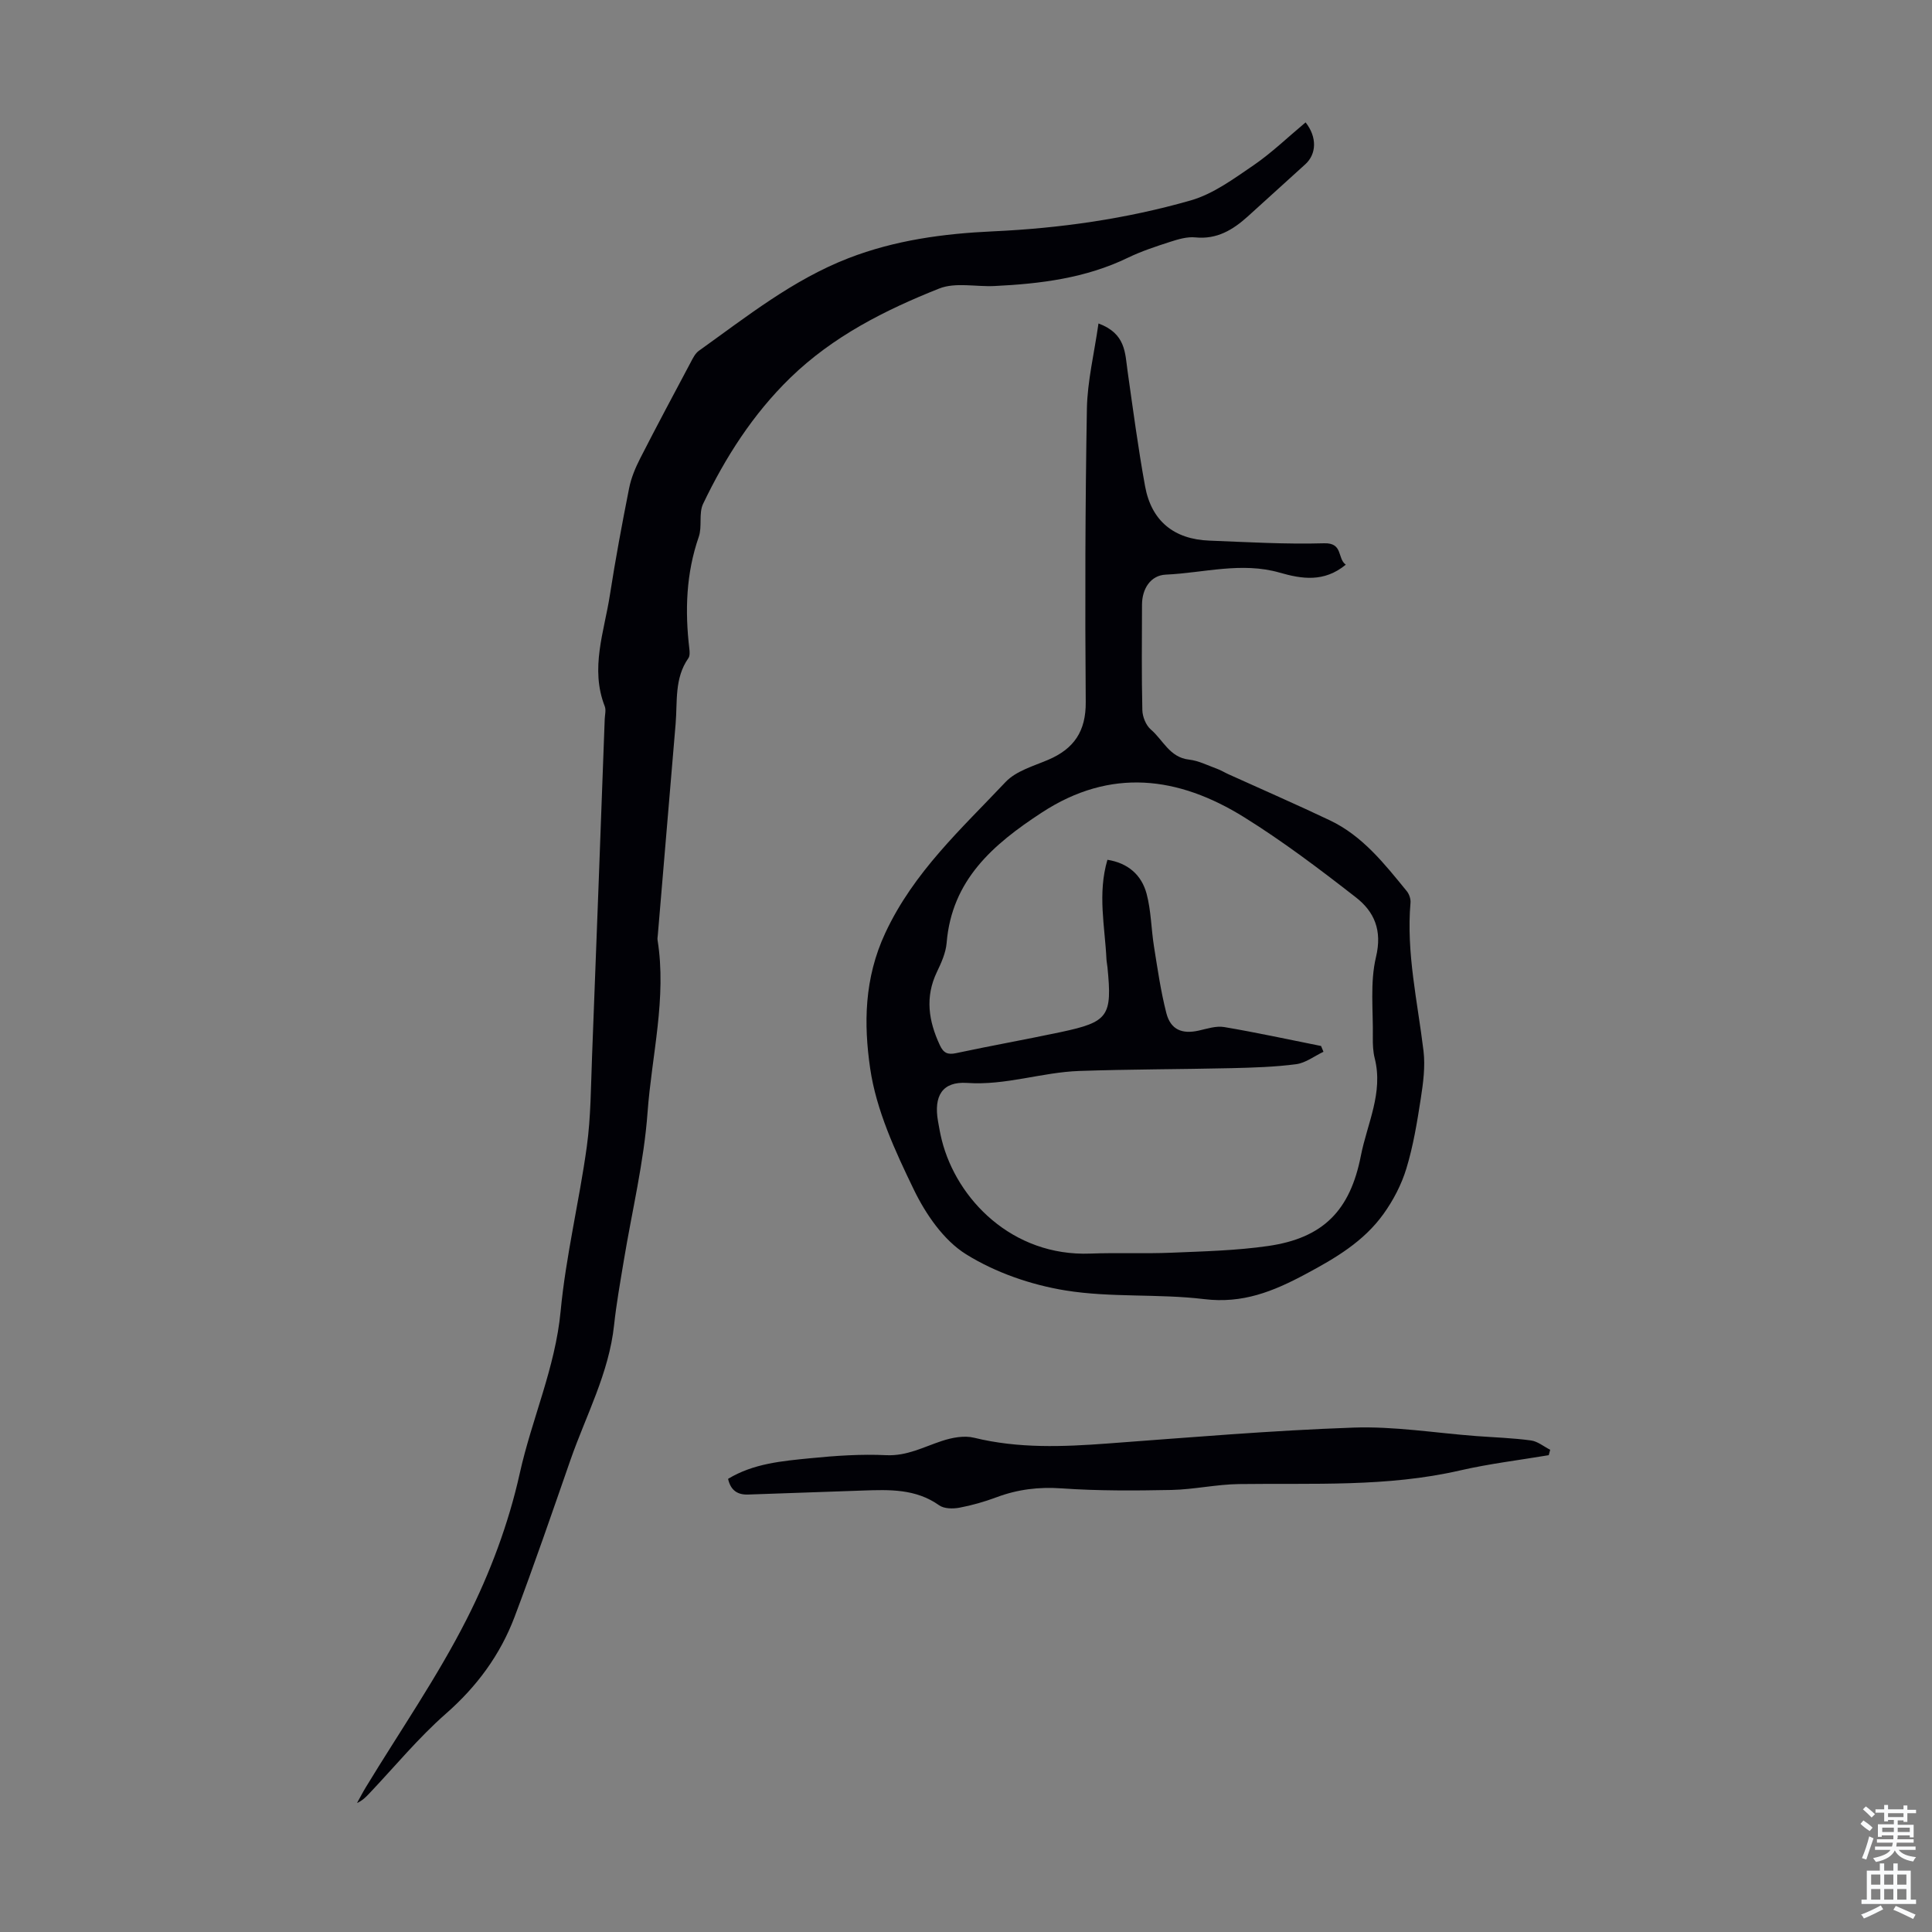 <svg enable-background="new 0 0 400 400" viewBox="0 0 400 400" xmlns="http://www.w3.org/2000/svg"><rect x="0" y="0" width="400" height="400" fill="#808080" stroke="none"/><g fill="#010106"><path d="m227.43 66.97c5.67 2.1 5.49 6.12 6.02 9.85 1.13 7.95 2.18 15.92 3.62 23.82 1.31 7.22 5.98 11.01 13.31 11.29 7.92.31 15.86.78 23.77.55 3.97-.11 2.67 3.13 4.48 4.43-4.5 3.72-9.15 2.95-13.68 1.65-7.93-2.28-15.74.06-23.58.41-3.12.14-4.92 2.88-4.93 6.23-.02 7.27-.1 14.55.07 21.82.03 1.37.74 3.14 1.75 4.01 2.54 2.16 3.89 5.79 7.92 6.24 1.97.22 3.86 1.2 5.77 1.89.83.3 1.59.78 2.39 1.14 7 3.17 14.05 6.24 20.99 9.54 6.78 3.22 11.31 9.01 15.91 14.64.51.62.86 1.63.79 2.42-.9 10.39 1.46 20.47 2.69 30.66.39 3.25-.06 6.66-.57 9.94-.75 4.85-1.55 9.74-2.97 14.41-1.01 3.34-2.72 6.62-4.76 9.45-4.09 5.68-9.86 9.09-16.09 12.42-6.82 3.65-13.08 6.15-21.02 5.19-9.51-1.15-19.3-.27-28.73-1.8-7.14-1.16-14.51-3.71-20.6-7.51-4.62-2.89-8.32-8.28-10.78-13.36-3.87-7.99-7.78-16.44-9.04-25.08-1.34-9.19-1.26-18.65 3.13-28.06 5.9-12.64 15.76-21.56 24.9-31.25 2.16-2.29 5.78-3.3 8.85-4.61 5.33-2.28 7.8-5.92 7.75-11.94-.16-20.25-.11-40.51.24-60.76.11-5.71 1.51-11.39 2.4-17.63zm46.08 149.59c.17.4.33.8.5 1.2-1.88.89-3.69 2.31-5.65 2.57-4.41.58-8.9.71-13.36.82-10.51.24-21.03.22-31.53.58-7.78.27-15.24 3.03-23.23 2.48-5.18-.35-6.94 2.73-6.04 7.9.23 1.32.46 2.64.79 3.94 3.07 12.22 14.57 24.11 30.75 23.49 5.59-.21 11.2.05 16.79-.18 6.68-.28 13.42-.44 20.02-1.39 11.46-1.65 16.99-7.4 19.2-18.67 1.31-6.68 4.68-13.04 2.87-20.19-.35-1.39-.41-2.89-.39-4.34.09-5.57-.61-11.35.66-16.65 1.32-5.53-.37-9.38-4.17-12.33-7.49-5.84-15.11-11.6-23.16-16.61-13.6-8.44-27.6-10.28-41.88-.94-10.04 6.56-18.62 13.92-19.69 26.98-.17 2.05-1.1 4.11-2.01 6.01-2.5 5.21-1.73 10.17.61 15.17.75 1.61 1.61 2.02 3.37 1.64 7.21-1.54 14.47-2.83 21.68-4.36 9.86-2.1 10.65-3.27 9.65-13.41-.05-.56-.18-1.11-.21-1.67-.32-6.77-1.87-13.55.2-20.59 4.28.67 7.07 3.15 8.11 7.03.94 3.52.95 7.29 1.53 10.92.74 4.62 1.4 9.27 2.56 13.79.89 3.45 3.26 4.4 6.72 3.62 1.73-.39 3.58-1.01 5.25-.73 6.71 1.13 13.37 2.59 20.06 3.92z"/><path d="m270.31 25.34c2.42 3.07 2.26 6.56-.06 8.67-3.97 3.61-7.94 7.22-11.93 10.82-3.07 2.76-6.37 4.77-10.82 4.32-1.69-.17-3.53.37-5.2.91-2.97.96-5.97 1.94-8.78 3.3-8.75 4.24-18.12 5.4-27.65 5.86-3.82.18-8.06-.81-11.4.51-11.24 4.46-22.03 9.91-30.87 18.51-7.72 7.51-13.42 16.45-18.03 26.07-.94 1.97-.16 4.71-.9 6.84-2.63 7.59-2.88 15.31-1.95 23.16.08.65.13 1.49-.2 1.96-2.92 4.16-2.25 8.98-2.64 13.6-1.23 14.59-2.46 29.17-3.69 43.75-.03.33-.1.68-.05 1 1.92 12.03-1.2 23.82-2.07 35.68-.75 10.32-3.24 20.51-4.93 30.77-.73 4.41-1.52 8.82-2 13.26-1.06 9.97-5.82 18.71-9.04 27.96-3.78 10.86-7.51 21.74-11.57 32.49-2.97 7.84-7.79 14.39-14.2 20.01-5.69 4.99-10.56 10.92-15.79 16.44-.74.78-1.48 1.56-2.62 2.06.62-1.11 1.2-2.25 1.87-3.34 7.02-11.56 14.77-22.75 20.86-34.77 4.81-9.49 8.66-19.77 10.96-30.14 2.5-11.27 7.35-21.86 8.46-33.55 1.08-11.43 3.85-22.7 5.42-34.09.85-6.18.84-12.49 1.09-18.74.91-23.25 1.76-46.5 2.62-69.75.03-.89.31-1.9.01-2.67-3.07-7.85-.12-15.42 1.06-23.04 1.15-7.4 2.52-14.76 3.98-22.11.42-2.14 1.3-4.24 2.3-6.2 3.4-6.66 6.93-13.25 10.44-19.85.46-.87.94-1.87 1.7-2.41 9.9-7.07 19.45-14.71 30.99-19.18 9.63-3.73 19.65-5.08 29.86-5.55 13.91-.63 27.65-2.59 41-6.41 4.66-1.34 8.91-4.49 13.02-7.29 3.74-2.57 7.06-5.78 10.75-8.86z"/><path d="m320.65 301.28c-6.13 1.03-12.32 1.77-18.37 3.16-15.12 3.48-30.46 2.61-45.76 2.82-4.67.06-9.32 1.12-13.99 1.22-7.58.15-15.19.2-22.74-.33-4.72-.33-9.08.2-13.44 1.83-2.5.93-5.09 1.68-7.7 2.17-1.35.25-3.17.24-4.2-.49-4.86-3.45-10.31-3.25-15.8-3.06-7.93.27-15.85.56-23.78.83-2.18.07-3.6-.87-4.13-3.25 5.28-3.2 11.22-3.69 17.05-4.27 5.21-.52 10.49-.88 15.7-.63 4.3.2 7.74-1.71 11.53-2.95 2.09-.69 4.6-1.17 6.66-.66 9.18 2.25 18.38 1.88 27.66 1.19 16.95-1.25 33.9-2.7 50.87-3.29 8.44-.3 16.94 1.11 25.41 1.75 3.79.28 7.6.4 11.36.91 1.38.19 2.65 1.26 3.97 1.93-.1.36-.2.74-.3 1.12z"/></g><path d="m385.2 377.6.6-.7c.6.4 1.3.9 1.9 1.5l-.6.7c-.8-.5-1.4-1-1.9-1.5zm.3 7.1c.6-1.4 1.1-2.9 1.5-4.5.3.1.6.3.9.4-.5 1.4-1 2.9-1.5 4.4zm.2-10.1.6-.6c.7.5 1.3 1.1 1.9 1.6l-.7.7c-.6-.6-1.2-1.2-1.8-1.7zm8.4-.8h.8v.9h1.8v.7h-1.8v1.8h-.8v-.3h-1.2v.9h3.3v2.6h-.8v-.4h-2.5c0 .3 0 .6-.1.8h3.4v.7h-3.5c0 .3-.1.6-.1.8h4v.7h-3.5c.7.9 1.9 1.3 3.6 1.5-.2.2-.4.5-.6.9-1.9-.3-3.2-1.1-3.8-2.3-.5 1.1-1.8 2-3.9 2.4-.2-.3-.4-.5-.6-.8 1.9-.4 3.1-.9 3.6-1.7h-3.2v-.7h3.5c.1-.2.1-.5.2-.8h-3.3v-.7h3.4c0-.2 0-.5 0-.8h-2.4v.3h-.8v-2.6h3.3v-.9h-1.2v.3h-.8v-1.8h-1.8v-.7h1.8v-.9h.8v.9h3.2zm-4.4 5.5h2.4c0-.3 0-.6 0-.9h-2.4zm1.2-3.1h3.2v-.8h-3.2zm4.4 2.2h-2.4v.9h2.5v-.9z" fill="#fafbfc"/><path d="m389.2 385.8h.9v1.5h1.9v-1.5h.9v1.5h2.7v6h1.1v.9h-11.3v-.9h1.1v-6h2.7zm.2 8.7.5.8c-1.2.6-2.5 1.3-4 1.9-.2-.3-.3-.6-.6-.8 1.6-.6 3-1.3 4.1-1.9zm-2-4.3h1.9v-2.1h-1.9zm0 3.1h1.9v-2.2h-1.9zm2.7-3.1h1.9v-2.1h-1.9zm0 3.1h1.9v-2.2h-1.9zm2.4 1.3c1.4.6 2.7 1.2 4.1 1.8l-.5.9c-1.5-.7-2.8-1.4-4.1-1.9zm2.2-6.5h-1.9v2.1h1.9zm-1.9 5.2h1.9v-2.2h-1.9z" fill="#fafbfc"/></svg>